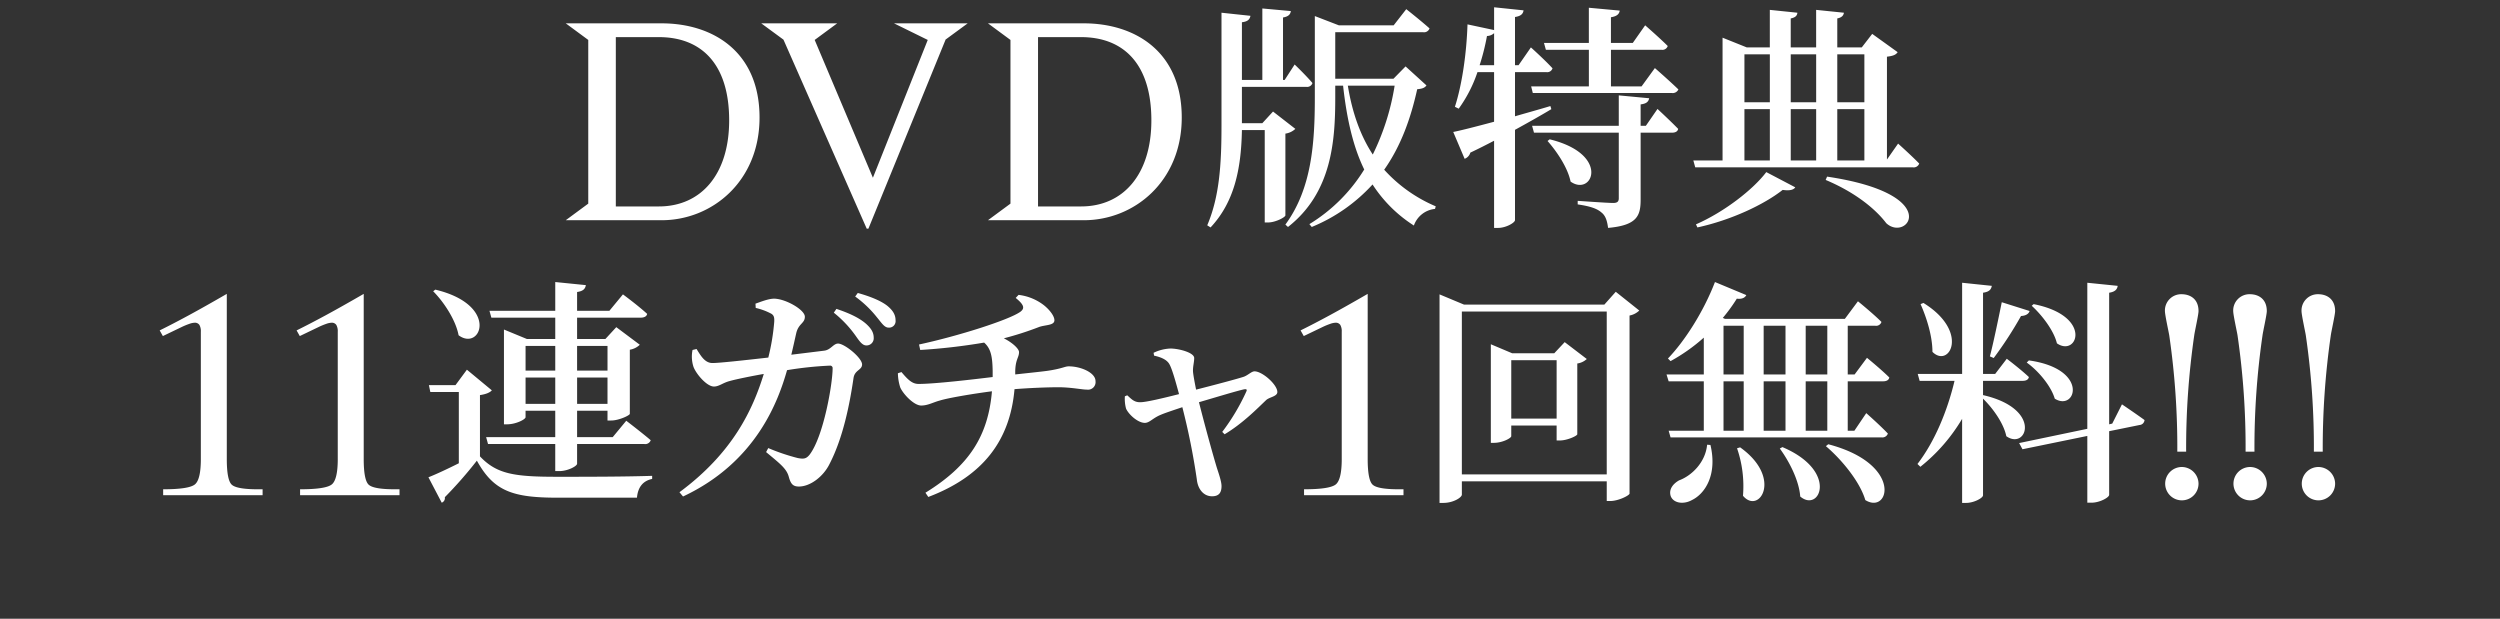 <svg id="present_lead" xmlns="http://www.w3.org/2000/svg" width="800" height="198" viewBox="0 0 800 198">
  <rect x="0" y="0" width="800" height="198" fill="#333333" stroke="none"/>
  <defs>
    <style>
      .cls-1 {
        fill: #bfbfbf;
        opacity: 0;
      }

      .cls-2 {
        fill: #fff;
        fill-rule: evenodd;
      }
    </style>
  </defs>
  <rect id="space" class="cls-1" width="800" height="198"/>
  <path id="text" class="cls-2" d="M611.732,1490.47h-30.69l7.2,5.31v52.38l-7.2,5.31h30.69c16.11,0,31.32-12.42,31.32-32.85C643.052,1499.29,627.842,1490.47,611.732,1490.47Zm-0.9,58.59h-13.77v-54.18h13.77c13.5,0,22.5,8.46,22.5,26.64C633.332,1538.8,624.332,1549.06,610.832,1549.06Zm98.828-58.59H686.08l10.8,5.31-17.55,44.1-18.63-44.1,7.2-5.31H643.6l7.11,5.22,26.64,60.48h0.54l24.66-60.39v-0.09Zm37.179,0h-30.69l7.2,5.31v52.38l-7.2,5.31h30.69c16.11,0,31.32-12.42,31.32-32.85C778.159,1499.29,762.949,1490.47,746.839,1490.47Zm-0.9,58.59h-13.77v-54.18h13.77c13.5,0,22.5,8.46,22.5,26.64C768.439,1538.8,759.439,1549.06,745.939,1549.06Zm65.382-23.3a5.9,5.9,0,0,0,3.192-1.52l-7.145-5.55-3.42,3.73h-6.536v-11.63h20.6a1.765,1.765,0,0,0,1.976-1.22c-2.052-2.43-5.7-5.93-5.7-5.93l-3.192,4.94h-0.532V1488.6c1.748-.31,2.356-0.99,2.508-2.06l-9.121-.83v22.87h-6.536v-18.46c1.976-.23,2.508-0.99,2.736-2.06l-9.272-.99v36.26c0,12.84-.76,22.8-4.56,31.77l1.064,0.68c7.524-8.05,9.8-18.47,10.032-31.16h7.3v29.57h1.064c2.357,0,5.549-1.68,5.549-2.28v-26.15Zm34.961-15.35a77.091,77.091,0,0,1-6.992,22.04c-3.876-5.93-6.536-13.15-7.98-22.04h14.972Zm3.5-6.16-3.876,3.95H827.281v-14.89H855.4a1.858,1.858,0,0,0,2.052-1.22c-2.812-2.51-7.449-6.16-7.449-6.16l-4.028,5.17H828.421l-7.676-2.96v26.07c0,14.51-.988,29.18-9.424,40.66l0.836,0.76c14.06-11.02,15.124-27.59,15.124-41.42v-3.8h2.508c1.217,11.09,3.345,19.83,6.765,26.83A52.979,52.979,0,0,1,819,1554.72l0.76,0.91a54.045,54.045,0,0,0,19.457-13.6,43.594,43.594,0,0,0,13.225,13.14,8,8,0,0,1,6.764-5.32l0.228-.83a46.84,46.84,0,0,1-16.493-11.71c5.4-7.67,8.512-16.49,10.565-25.76,1.672-.15,2.432-0.46,2.964-1.22Zm44.9-5.32h13.756v11.71H889.965l0.532,2.12h44.462a2,2,0,0,0,2.129-1.14c-2.813-2.73-7.525-6.84-7.525-6.84l-4.256,5.86h-9.8v-11.71h16.188a1.769,1.769,0,0,0,1.976-1.21c-2.66-2.66-7.22-6.62-7.22-6.62l-3.952,5.63H915.5v-8.21c1.976-.31,2.66-1.07,2.812-2.13l-9.881-.91v11.25H894.07Zm-21.205,4.94a72.629,72.629,0,0,0,2.356-9.35,3.476,3.476,0,0,0,2.28-.91v10.26h-4.636Zm22.649,13.07c-3.8,1.14-7.677,2.21-11.325,3.27v-14.13H894.83a1.765,1.765,0,0,0,1.976-1.22c-2.508-2.74-6.917-6.69-6.917-6.69l-3.952,5.7H884.8v-15.43c1.976-.3,2.584-1.06,2.736-2.13l-9.424-.98v7.29l-8.512-1.82c-0.3,9.35-1.749,19.3-4.029,26.37l1.216,0.61a43.423,43.423,0,0,0,6-11.7h5.32v15.88c-5.7,1.52-10.413,2.74-13.073,3.27l3.648,8.59a2.99,2.99,0,0,0,1.825-1.98c2.736-1.29,5.244-2.58,7.6-3.8v27.89H879.4c2.508,0,5.4-1.67,5.4-2.5v-28.89q7.068-3.87,11.629-6.61Zm-0.912,11.18c2.964,3.34,6.46,8.51,7.372,12.99,6.992,4.94,12.921-8.74-6.688-13.53Zm31.465-4.87H925v-6.84c1.824-.23,2.508-0.83,2.736-1.97l-9.728-.92v9.73H890.269l0.608,2.21h27.134v20.97c0,1.07-.456,1.52-1.824,1.52-1.748,0-11.325-.68-11.325-0.68v1.14c4.256,0.61,6.308,1.44,7.6,2.58,1.369,1.07,1.825,2.74,2.129,4.94,9.272-.83,10.412-3.87,10.412-9.04v-21.43h10.032c1.065,0,1.825-.38,1.977-1.22-2.433-2.51-6.613-6.38-6.613-6.38Zm16.489,32.53c10.793-2.35,21.281-7.29,27.286-12.01,2.2,0.31,3.5,0,4.028-.83l-9.273-4.87c-4.18,5.55-13.452,12.77-22.5,16.72Zm41.042-15.2c9.8,4.11,16.184,9.58,19.384,13.83,6.69,6.24,18.77-9.27-18.928-14.89Zm-25.993-22.65h8.132v16.42h-8.132v-16.42Zm8.132-17.55v15.35h-8.132v-15.35h8.132Zm14.821,0v15.35h-8.132v-15.35h8.132Zm15.429,0v15.35H987.93v-15.35H996.6Zm-15.429,33.97h-8.132v-16.42h8.132v16.42Zm6.764-16.42H996.6v16.42H987.93v-16.42Zm15.89,16.12v-32.91c1.97-.23,2.88-0.61,3.42-1.45l-8.137-5.85-3.344,4.33H987.93v-9.27c1.444-.3,1.976-0.91,2.128-1.83l-8.892-.91v12.01h-8.132v-9.27c1.52-.3,2.052-0.91,2.128-1.83l-8.817-.91v12.01h-7.372l-7.752-3.11v39.29h-9.349l0.608,2.2h69.62a1.864,1.864,0,0,0,2.05-1.21c-2.51-2.59-6.76-6.39-6.76-6.39Zm-539.555,95.83q0,6.45-1.833,8.07t-10.228,1.62v1.9h31.821v-1.9h-1.484q-6.726,0-8.35-1.44c-1.083-.95-1.623-3.71-1.623-8.25v-52.84q-7.051,4.08-12.107,6.82t-9.37,4.87l1.02,1.81,6.077-2.92a23.7,23.7,0,0,1,2.435-1,5.671,5.671,0,0,1,1.647-.35,1.716,1.716,0,0,1,1.531.7,4.01,4.01,0,0,1,.464,2.18v40.73Zm43.814,0q0,6.45-1.833,8.07t-10.228,1.62v1.9h31.821v-1.9h-1.484q-6.726,0-8.35-1.44c-1.083-.95-1.623-3.71-1.623-8.25v-52.84q-7.051,4.08-12.107,6.82t-9.37,4.87l1.02,1.81,6.077-2.92a23.7,23.7,0,0,1,2.435-1,5.671,5.671,0,0,1,1.647-.35,1.716,1.716,0,0,1,1.531.7,4.01,4.01,0,0,1,.464,2.18v40.73Zm86.32-36.18v7.9H584.67v-7.9H594.4Zm-9.729,18.54v-8.44H594.4v8.44H584.67Zm-16.493,0v-8.44h9.5v8.44h-9.5Zm9.5-18.54v7.9h-9.5v-7.9h9.5Zm-20.445-9.05h20.445v6.84h-9.045l-7.372-3.04v30.33h0.988c2.888,0,5.928-1.6,5.928-2.28v-2.06h9.5v8.44H555.561l0.608,2.21h21.509v8.66h1.292c2.736,0,5.7-1.6,5.7-2.36v-6.3h21.509a1.858,1.858,0,0,0,2.052-1.22c-3.04-2.58-7.828-6.23-7.828-6.23l-4.332,5.24h-11.4v-8.44H594.4v3.12h1.216c2.356,0,5.852-1.6,5.928-2.13v-20.52a5.969,5.969,0,0,0,3.192-1.59l-7.524-5.63-3.5,3.8H584.67v-6.84h20.369c1.064,0,1.9-.38,2.052-1.21-2.888-2.66-7.752-6.24-7.752-6.24l-4.332,5.25H584.67v-6.01c2.052-.3,2.584-1.06,2.812-2.2l-9.8-.99v9.2H556.625Zm-18.621-8.44c3.42,3.43,7.22,9.2,8.132,14.07,7.145,5.32,13.225-9.66-7.448-14.6Zm14.973,33.22c2.128-.31,3.268-0.91,3.8-1.52l-7.98-6.61-3.649,4.94h-8.512l0.456,2.2h9.12v22.8c-3.648,1.83-7.22,3.5-9.728,4.49l4.256,8.13a1.547,1.547,0,0,0,.988-1.75,133.574,133.574,0,0,0,10.261-11.7c5.4,9.8,11.476,11.85,25.841,11.85h25.385c0.3-3.34,1.9-5.39,4.864-6v-0.99c-9.424.3-21.433,0.3-30.325,0.3-13.757,0-19.381-.83-24.777-6.53v-19.61Zm99.629-12.92c0.684-2.81,1.216-5.32,1.6-6.99,0.76-3.04,2.736-3.04,2.736-5.17,0-2.21-6.08-5.7-9.8-5.78-1.824,0-4.256.99-6,1.6l0.076,1.37a19.865,19.865,0,0,1,4.636,1.67c1.14,0.53,1.368,1.21,1.292,2.73a69.248,69.248,0,0,1-1.9,11.48c-8.057.91-15.733,1.75-17.861,1.75-2.432,0-3.724-2.28-5.092-4.49l-1.292.31a10.637,10.637,0,0,0,.3,5.39c0.836,2.28,4.256,6.31,6.536,6.31,1.672,0,2.736-1.14,5.016-1.75,2.128-.6,6.992-1.59,10.945-2.28-3.5,11.33-9.805,25.16-26.982,37.85l1.141,1.37c23.637-11.09,30.553-30.86,33.289-40.43A115.268,115.268,0,0,1,665.6,1600a0.79,0.79,0,0,1,.836.92c0,4.86-2.888,21.73-7.373,27.59-1.064,1.29-1.824,1.44-3.8,1.06a64.79,64.79,0,0,1-9.424-3.19l-0.684,1.29c4.56,3.8,6.612,5.32,7.3,8.06,0.608,2.12,1.292,2.96,3.192,2.96,3.648,0,7.829-3.19,9.805-7.22,4.332-8.36,6.46-19.15,7.676-27.51,0.38-2.59,2.736-2.51,2.736-4.34,0-2.12-5.624-6.68-7.676-6.68-1.52,0-2.356,2.05-4.484,2.28Zm13.6-13.45a36.394,36.394,0,0,1,6.916,7.29c1.292,1.83,2.2,3.19,3.5,3.19a2.29,2.29,0,0,0,2.356-2.43c0-1.52-.608-2.81-2.356-4.41-2.2-1.97-5.472-3.49-9.576-4.86Zm6.84-5.17a34.962,34.962,0,0,1,6.992,6.69c1.52,1.82,2.356,3.26,3.724,3.26a2.079,2.079,0,0,0,2.205-2.35c0-1.67-.76-3.12-2.737-4.71-1.976-1.52-5.244-2.89-9.348-4.03Zm51.216,23.94c0.076-3.88,1.216-4.41,1.216-6.16,0-1.06-2.128-3.04-4.865-4.41a101.455,101.455,0,0,0,11.325-3.64c1.976-.69,4.864-0.46,4.864-2.13,0-1.6-2.052-3.88-3.724-5.09a16.406,16.406,0,0,0-7.752-3.04l-0.912.98c2.812,2.28,2.888,3.35,1.52,4.41-3.572,2.59-19.761,7.75-32.454,10.49l0.38,1.75a191.177,191.177,0,0,0,20.445-2.36c2.28,1.98,2.66,4.79,2.736,9.12v1.9c-6.232.76-18.545,2.21-23.713,2.21-2.052,0-3.42-1.37-5.472-3.8l-1.14.38a15.7,15.7,0,0,0,.76,4.56c0.988,2.2,4.408,5.77,6.688,5.77,2.128,0,3.724-.99,5.929-1.59,2.66-.84,10.792-2.21,16.72-2.97-1.216,14.22-7.22,23.79-21.281,32.46l0.912,1.36c17.557-6.68,26.146-18.08,27.59-34.5,4.788-.38,10.336-0.61,14.06-0.61,4.028,0,7.525.76,9.121,0.76a2.421,2.421,0,0,0,2.736-2.74c0-2.66-4.636-4.71-8.589-4.71-1.216,0-2.128.76-6.916,1.45-2.28.3-6,.68-10.184,1.14v-0.99Zm44.436-5.02c2.432,0.53,4.18,1.37,4.94,2.81,0.912,1.68,2.052,5.86,3.04,9.5-5.168,1.3-10.792,2.66-12.54,2.59-1.9,0-2.812-1.14-4.028-2.21l-0.761.31a11.964,11.964,0,0,0,.38,3.95c0.837,1.9,3.8,4.56,6,4.56,1.52,0,2.508-1.52,5.092-2.58,1.216-.54,4.18-1.52,6.916-2.44a218.152,218.152,0,0,1,4.637,23.11c0.3,3.04,2.128,5.4,4.864,5.4,2.128,0,3.04-1.07,3.04-3.27,0-1.52-.988-4.26-1.52-5.93-1.216-4.03-3.724-13.07-5.7-20.9,5.472-1.6,11.932-3.57,14.364-4.11,0.836-.15,1.14,0,0.76.76a67.892,67.892,0,0,1-7.676,12.85l0.76,0.76c5.852-3.5,10.564-8.36,13.3-10.95,1.064-.98,3.572-1.14,3.572-2.58,0-2.36-4.789-6.61-7.3-6.61-0.988,0-2.128,1.29-3.5,1.75-2.052.68-9.8,2.73-15.2,4.1-0.456-2.28-.912-4.71-0.988-5.78-0.076-1.59.38-2.96,0.38-4.33,0-1.75-4.94-3.04-7.6-3.04a13.521,13.521,0,0,0-5.4,1.37Zm60.046,33.07q0,6.45-1.832,8.07t-10.228,1.62v1.9h31.821v-1.9h-1.484q-6.727,0-8.35-1.44c-1.083-.95-1.624-3.71-1.624-8.25v-52.84q-7.052,4.08-12.107,6.82t-9.37,4.87l1.021,1.81,6.076-2.92a23.7,23.7,0,0,1,2.436-1,5.664,5.664,0,0,1,1.647-.35,1.713,1.713,0,0,1,1.53.7,4,4,0,0,1,.464,2.18v40.73Zm54.247-12.93v-18.69H898.12v18.69H883.6Zm17.1-24.47-3.345,3.57H883.908l-6.84-2.89v31.55h0.988c2.736,0,5.548-1.52,5.548-2.13v-3.42H898.12v4.79h1.065c2.28,0,5.472-1.45,5.548-1.98v-22.65a5.609,5.609,0,0,0,3.04-1.44Zm-32.91,42.33v-52.13h46.362v52.13H867.8Zm49.25-58.44-3.648,4.1H868.479l-7.828-3.27v66.73h1.216c3.192,0,5.928-1.74,5.928-2.66v-4.25h46.362v6.31h1.064c2.66,0,6.081-1.75,6.233-2.36v-57a6.194,6.194,0,0,0,3.116-1.6Zm29.235,48.94c-0.532,5.7-5.016,9.96-8.968,11.4-1.9,1.07-3.42,2.89-2.66,5.1,0.912,2.28,4.18,2.66,6.764,1.21,4.1-1.97,8.209-7.98,5.928-17.63Zm9.577,1.14a37.268,37.268,0,0,1,1.9,15.2c5.168,6.16,12.844-5.7-.912-15.5Zm13.68,0.08c2.965,4.03,6.157,10.18,6.537,15.35,6.232,5.32,12.388-8.13-5.7-15.81Zm14.745-.76c5.016,4.26,10.869,11.32,12.617,17.25,7.681,4.79,12.241-11.55-11.857-17.86Zm0.456-4.94h-6.916v-15.81h6.916v15.81Zm-33.213-15.81h6.46v15.81h-6.46v-15.81Zm0-17.78h6.46v15.58h-6.46v-15.58Zm19.837,17.78v15.81h-6.993v-15.81h6.993Zm0-17.78v15.58h-6.993v-15.58h6.993Zm13.376,0v15.58h-6.916v-15.58h6.916Zm17.862,17.78c1.06,0,1.82-.38,1.98-1.22-2.67-2.66-7.149-6.3-7.149-6.3l-3.952,5.32h-2.205v-15.58h8.816a1.774,1.774,0,0,0,1.98-1.22c-2.739-2.74-7.527-6.61-7.527-6.61l-4.181,5.62H951.981l-0.684-.3a52.821,52.821,0,0,0,4.484-6.16c1.748,0.23,2.66-.38,3.04-1.14l-10.033-4.18c-3.724,9.65-9.728,18.93-15.048,24.47l0.836,0.84a56.9,56.9,0,0,0,10.64-7.52v11.78H933.284l0.684,2.2h11.248v15.81H933.968l0.608,2.13h67.494a1.86,1.86,0,0,0,2.05-1.22c-2.51-2.66-6.917-6.54-6.917-6.54l-3.8,5.63h-2.129v-15.81H1002.6Zm47.55-24.17c3.27,2.97,7.07,7.91,8.06,12.01,6.53,4.56,11.7-8.74-7.45-12.54Zm-1.6,18.17c3.65,2.58,7.76,7.44,8.97,11.55,6.77,4.25,11.25-9.5-8.28-12.24Zm-10.56-1.45a124.548,124.548,0,0,0,8.74-13.45c1.6-.08,2.51-0.76,2.74-1.6l-8.9-2.81c-1.21,5.93-2.66,12.92-3.8,17.33Zm-23.41-17.25c1.9,4.26,3.8,10.18,3.8,15.28,5.4,5.39,12.01-6.46-2.89-15.66Zm19.99,24.55h12.69c1.07,0,1.83-.38,1.98-1.22-2.66-2.51-7.07-5.85-7.07-5.85l-3.72,4.86h-3.88v-25.99c2.05-.3,2.58-1.06,2.81-2.2l-9.5-.99v29.18h-14.21l0.61,2.21h11.17c-2.28,9.57-6.31,19.38-11.86,26.6l0.92,0.91a56.074,56.074,0,0,0,13.37-15.35v26.9h1.29c2.51,0,5.4-1.59,5.4-2.43v-30.93c3.19,3.11,6.61,7.9,7.45,12.01,6.53,4.63,11.78-8.74-7.45-13.15v-4.56Zm41.35,13.68-0.99.23v-42.11c1.97-.3,2.58-1.14,2.73-2.2l-9.72-.99v46.74l-21.82,4.56,1.07,1.98,20.75-4.26v21.36h1.36c2.59,0,5.63-1.67,5.63-2.51v-20.37l9.73-1.98a1.707,1.707,0,0,0,1.59-1.59c-2.81-2.05-7.22-5.02-7.22-5.02Zm23.65,8.99a250.821,250.821,0,0,1,2.59-37.24c0.17-1.29,1.37-6.62,1.37-7.74,0-4.04-2.84-5.41-5.42-5.41a5.208,5.208,0,0,0-5.33,5.41c0,1.21,1.2,6.63,1.38,7.74a247.925,247.925,0,0,1,2.58,37.24h2.83Zm-1.37,4.9a5.335,5.335,0,1,0,5.33,5.34A5.382,5.382,0,0,0,1098.2,1632.44Zm23.23-4.9a250.414,250.414,0,0,1,2.58-37.24c0.17-1.29,1.37-6.62,1.37-7.74,0-4.04-2.83-5.41-5.41-5.41a5.211,5.211,0,0,0-5.34,5.41c0,1.21,1.21,6.63,1.38,7.74a247.925,247.925,0,0,1,2.58,37.24h2.84Zm-1.38,4.9a5.335,5.335,0,1,0,5.33,5.34A5.382,5.382,0,0,0,1120.05,1632.44Zm23.23-4.9a251.828,251.828,0,0,1,2.58-37.24c0.17-1.29,1.38-6.62,1.38-7.74,0-4.04-2.84-5.41-5.42-5.41a5.208,5.208,0,0,0-5.33,5.41c0,1.21,1.2,6.63,1.37,7.74a246.561,246.561,0,0,1,2.58,37.24h2.84Zm-1.38,4.9a5.335,5.335,0,1,0,5.34,5.34A5.374,5.374,0,0,0,1141.9,1632.44Z" transform="translate(-400 -1483)"/>
</svg>
